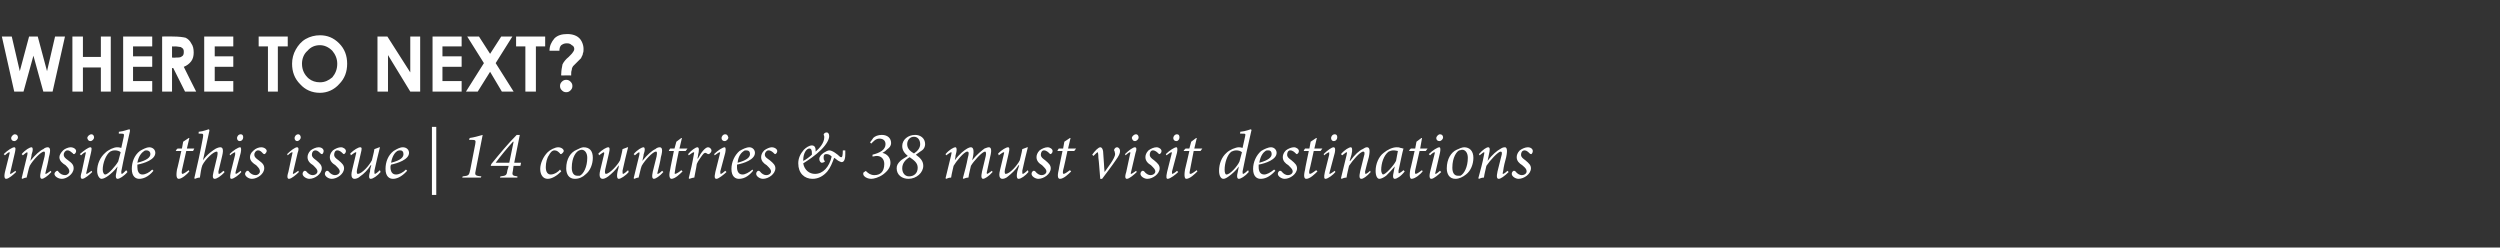 <?xml version="1.0" standalone="no"?>
<!DOCTYPE svg PUBLIC "-//W3C//DTD SVG 1.1//EN" "http://www.w3.org/Graphics/SVG/1.1/DTD/svg11.dtd">
<svg xmlns="http://www.w3.org/2000/svg" version="1.1" width="404px" height="40px" viewBox="0 -5 404 40" style="top:-5px">
  <rect x="0" y="-5" width="404" height="40" fill="#333333" stroke="none"/>
  <desc>WHERE TO NEXT inside this issue 14 countries &amp; 38 must visit destinations</desc>
  <defs/>
  <g id="Polygon127948">
    <path d="M 2.9 17.2 C 2.9 17.5 2.6 17.8 2.3 17.8 C 2 17.8 1.8 17.6 1.8 17.3 C 1.8 17.1 2.1 16.7 2.4 16.7 C 2.7 16.7 2.9 16.9 2.9 17.2 Z M 2.6 22.8 C 2.2 23.2 1.4 23.9 1 23.9 C 0.8 23.9 0.6 23.7 0.8 22.8 C 0.8 22.8 1.5 20 1.5 20 C 1.6 19.7 1.6 19.6 1.5 19.6 C 1.4 19.6 1.1 19.8 0.8 20.1 C 0.8 20.1 0.6 19.9 0.6 19.9 C 1.2 19.3 2 18.8 2.3 18.8 C 2.6 18.8 2.5 19.2 2.4 19.7 C 2.4 19.7 1.7 22.7 1.7 22.7 C 1.6 23 1.6 23.1 1.7 23.1 C 1.8 23.1 2.2 22.8 2.5 22.6 C 2.5 22.6 2.6 22.8 2.6 22.8 Z M 8.3 22.8 C 7.7 23.5 7 23.9 6.8 23.9 C 6.5 23.9 6.4 23.6 6.6 22.7 C 6.8 21.9 7 21.1 7.2 20.3 C 7.3 19.7 7.3 19.5 7.1 19.5 C 6.6 19.5 5.3 20.9 4.8 21.8 C 4.6 22.3 4.5 23 4.3 23.7 C 4.1 23.7 3.8 23.8 3.6 23.9 C 3.6 23.9 3.5 23.8 3.5 23.8 C 3.8 22.6 4.1 21.3 4.4 20.1 C 4.5 19.7 4.4 19.6 4.4 19.6 C 4.3 19.6 3.9 19.9 3.7 20.1 C 3.7 20.1 3.5 19.9 3.5 19.9 C 4.1 19.2 4.8 18.8 5.1 18.8 C 5.3 18.8 5.4 19.2 5.1 20 C 5.15 20.03 4.9 21 4.9 21 C 4.9 21 4.94 20.99 4.9 21 C 5.7 20 6.5 19.3 7 19.1 C 7.2 18.9 7.5 18.8 7.7 18.8 C 8 18.8 8.3 19 7.9 20.4 C 7.8 21.1 7.6 21.9 7.4 22.7 C 7.3 23 7.3 23.1 7.4 23.1 C 7.5 23.1 7.8 22.9 8.2 22.6 C 8.2 22.6 8.3 22.8 8.3 22.8 Z M 8.8 23.1 C 8.8 22.9 9 22.7 9.2 22.6 C 9.3 22.6 9.4 22.6 9.4 22.7 C 9.7 23.1 10.1 23.3 10.5 23.3 C 10.9 23.3 11.2 23 11.2 22.7 C 11.2 22.4 11.1 22.2 10.6 21.7 C 10.1 21.4 9.6 21 9.6 20.4 C 9.6 20.1 9.8 19.7 10.2 19.3 C 10.5 19 11.1 18.8 11.4 18.8 C 11.9 18.8 12.3 19.1 12.3 19.4 C 12.3 19.6 12.2 19.8 12 19.9 C 11.9 19.9 11.8 19.9 11.8 19.8 C 11.5 19.6 11.3 19.3 10.9 19.3 C 10.6 19.3 10.3 19.6 10.3 20 C 10.3 20.4 10.6 20.6 11 20.9 C 11.7 21.4 11.9 21.7 11.9 22.2 C 11.9 23.1 10.8 23.9 10 23.9 C 9.4 23.9 8.8 23.5 8.8 23.1 Z M 15.2 17.2 C 15.2 17.5 14.9 17.8 14.6 17.8 C 14.3 17.8 14.2 17.6 14.1 17.3 C 14.1 17.1 14.4 16.7 14.8 16.7 C 15 16.7 15.2 16.9 15.2 17.2 Z M 14.9 22.8 C 14.5 23.2 13.7 23.9 13.3 23.9 C 13.1 23.9 12.9 23.7 13.2 22.8 C 13.2 22.8 13.8 20 13.8 20 C 13.9 19.7 13.9 19.6 13.8 19.6 C 13.7 19.6 13.4 19.8 13.1 20.1 C 13.1 20.1 12.9 19.9 12.9 19.9 C 13.6 19.3 14.3 18.8 14.6 18.8 C 14.9 18.8 14.8 19.2 14.7 19.7 C 14.7 19.7 14 22.7 14 22.7 C 13.9 23 13.9 23.1 14 23.1 C 14.1 23.1 14.5 22.8 14.8 22.6 C 14.8 22.6 14.9 22.8 14.9 22.8 Z M 20.6 22.8 C 20 23.5 19.3 23.9 19 23.9 C 18.8 23.9 18.6 23.7 18.8 22.9 C 18.78 22.86 19 21.9 19 21.9 C 19 21.9 18.95 21.94 19 21.9 C 18.5 22.6 17.9 23.1 17.5 23.4 C 17.1 23.7 16.7 23.9 16.4 23.9 C 16.1 23.9 15.7 23.4 15.7 22.6 C 15.7 21.5 16.2 20.4 17 19.7 C 17.5 19.2 18.4 18.8 18.9 18.8 C 19.1 18.8 19.3 18.8 19.6 18.9 C 19.6 18.9 20 17.1 20 17.1 C 20.1 16.6 20 16.6 19.5 16.6 C 19.54 16.58 19.2 16.6 19.2 16.6 C 19.2 16.6 19.22 16.3 19.2 16.3 C 20.1 16.2 20.7 15.9 20.9 15.9 C 21 15.9 21 16 21 16.2 C 20.5 18.4 20 20.6 19.6 22.7 C 19.6 23 19.6 23.1 19.7 23.1 C 19.8 23.1 20.1 22.8 20.4 22.5 C 20.4 22.5 20.6 22.8 20.6 22.8 Z M 19.1 21.1 C 19.1 21.1 19.5 19.6 19.5 19.6 C 19.3 19.4 18.9 19.3 18.6 19.3 C 18.2 19.3 18 19.4 17.8 19.5 C 17.1 20 16.6 21.4 16.6 22.4 C 16.6 22.9 16.8 23.2 17 23.2 C 17.5 23.2 18.7 21.8 19.1 21.1 Z M 24.8 22.6 C 23.9 23.7 23 23.9 22.5 23.9 C 22 23.9 21.3 23.6 21.3 22.3 C 21.3 21.2 21.7 20.1 22.6 19.4 C 23.1 19.1 23.7 18.8 24.1 18.8 C 24.7 18.8 25.1 19.2 25.1 19.7 C 25.1 20.8 23.3 21.4 22.2 21.6 C 22.2 21.8 22.2 21.9 22.2 22 C 22.2 22.6 22.4 23.2 23 23.2 C 23.5 23.2 24.1 22.9 24.6 22.4 C 24.6 22.4 24.8 22.6 24.8 22.6 Z M 23.3 19.4 C 23 19.6 22.4 20.1 22.2 21.3 C 23.8 20.9 24.3 20.4 24.3 19.9 C 24.3 19.5 24 19.3 23.7 19.3 C 23.6 19.3 23.4 19.3 23.3 19.4 Z M 31.2 19.4 L 30.1 19.4 C 30.1 19.4 29.42 22.45 29.4 22.5 C 29.3 23 29.4 23.1 29.5 23.1 C 29.7 23.1 30.2 22.7 30.5 22.5 C 30.5 22.5 30.6 22.7 30.6 22.7 C 30.3 23.1 29.4 23.9 28.9 23.9 C 28.6 23.9 28.4 23.6 28.6 22.4 C 28.63 22.43 29.3 19.4 29.3 19.4 L 28.5 19.4 L 28.4 19.3 L 28.7 19 L 29.4 19 L 29.6 17.9 L 30.5 17.3 L 30.6 17.3 L 30.2 19 L 31.4 19 L 31.2 19.4 Z M 36.3 22.8 C 35.7 23.5 35 23.9 34.7 23.9 C 34.4 23.9 34.3 23.6 34.5 22.8 C 34.5 22.8 35.1 20.3 35.1 20.3 C 35.2 19.7 35.2 19.5 35 19.5 C 34.5 19.5 33.2 20.7 32.7 21.7 C 32.5 22.2 32.4 23.1 32.3 23.7 C 32 23.7 31.7 23.8 31.5 23.9 C 31.5 23.9 31.4 23.8 31.4 23.8 C 31.9 21.7 32.4 19.4 32.8 17.2 C 32.9 16.6 32.8 16.6 32.4 16.6 C 32.42 16.58 32.1 16.6 32.1 16.6 C 32.1 16.6 32.13 16.3 32.1 16.3 C 33 16.2 33.6 15.9 33.7 15.9 C 33.8 15.9 33.9 16 33.8 16.3 C 33.79 16.3 32.8 20.9 32.8 20.9 C 32.8 20.9 32.82 20.87 32.8 20.9 C 33.5 19.9 34.4 19.3 34.9 19 C 35.1 18.9 35.4 18.8 35.6 18.8 C 35.9 18.8 36.2 19 35.9 20.2 C 35.9 20.2 35.3 22.7 35.3 22.7 C 35.3 23 35.3 23.1 35.4 23.1 C 35.5 23.1 35.8 22.9 36.1 22.6 C 36.1 22.6 36.3 22.8 36.3 22.8 Z M 39.3 17.2 C 39.3 17.5 39.1 17.8 38.7 17.8 C 38.5 17.8 38.3 17.6 38.3 17.3 C 38.3 17.1 38.5 16.7 38.9 16.7 C 39.2 16.7 39.3 16.9 39.3 17.2 Z M 39 22.8 C 38.7 23.2 37.8 23.9 37.4 23.9 C 37.2 23.9 37.1 23.7 37.3 22.8 C 37.3 22.8 38 20 38 20 C 38 19.7 38 19.6 38 19.6 C 37.9 19.6 37.5 19.8 37.2 20.1 C 37.2 20.1 37.1 19.9 37.1 19.9 C 37.7 19.3 38.5 18.8 38.8 18.8 C 39 18.8 39 19.2 38.9 19.7 C 38.9 19.7 38.1 22.7 38.1 22.7 C 38 23 38.1 23.1 38.1 23.1 C 38.3 23.1 38.6 22.8 38.9 22.6 C 38.9 22.6 39 22.8 39 22.8 Z M 39.6 23.1 C 39.6 22.9 39.8 22.7 39.9 22.6 C 40.1 22.6 40.2 22.6 40.2 22.7 C 40.5 23.1 40.9 23.3 41.3 23.3 C 41.7 23.3 42 23 42 22.7 C 42 22.4 41.9 22.2 41.4 21.7 C 40.9 21.4 40.4 21 40.4 20.4 C 40.4 20.1 40.5 19.7 41 19.3 C 41.3 19 41.8 18.8 42.2 18.8 C 42.7 18.8 43.1 19.1 43.1 19.4 C 43.1 19.6 42.9 19.8 42.8 19.9 C 42.7 19.9 42.6 19.9 42.5 19.8 C 42.3 19.6 42.1 19.3 41.7 19.3 C 41.4 19.3 41.1 19.6 41.1 20 C 41.1 20.4 41.4 20.6 41.8 20.9 C 42.5 21.4 42.7 21.7 42.7 22.2 C 42.7 23.1 41.6 23.9 40.7 23.9 C 40.2 23.9 39.6 23.5 39.6 23.1 Z M 48.6 17.2 C 48.6 17.5 48.3 17.8 48 17.8 C 47.8 17.8 47.6 17.6 47.6 17.3 C 47.6 17.1 47.8 16.7 48.2 16.7 C 48.4 16.7 48.6 16.9 48.6 17.2 Z M 48.3 22.8 C 47.9 23.2 47.1 23.9 46.7 23.9 C 46.5 23.9 46.3 23.7 46.6 22.8 C 46.6 22.8 47.2 20 47.2 20 C 47.3 19.7 47.3 19.6 47.2 19.6 C 47.1 19.6 46.8 19.8 46.5 20.1 C 46.5 20.1 46.4 19.9 46.4 19.9 C 47 19.3 47.7 18.8 48 18.8 C 48.3 18.8 48.3 19.2 48.1 19.7 C 48.1 19.7 47.4 22.7 47.4 22.7 C 47.3 23 47.3 23.1 47.4 23.1 C 47.5 23.1 47.9 22.8 48.2 22.6 C 48.2 22.6 48.3 22.8 48.3 22.8 Z M 48.9 23.1 C 48.9 22.9 49 22.7 49.2 22.6 C 49.3 22.6 49.4 22.6 49.5 22.7 C 49.8 23.1 50.2 23.3 50.5 23.3 C 51 23.3 51.3 23 51.3 22.7 C 51.3 22.4 51.1 22.2 50.6 21.7 C 50.1 21.4 49.7 21 49.7 20.4 C 49.7 20.1 49.8 19.7 50.2 19.3 C 50.6 19 51.1 18.8 51.5 18.8 C 52 18.8 52.3 19.1 52.3 19.4 C 52.3 19.6 52.2 19.8 52.1 19.9 C 51.9 19.9 51.9 19.9 51.8 19.8 C 51.6 19.6 51.3 19.3 51 19.3 C 50.6 19.3 50.4 19.6 50.4 20 C 50.4 20.4 50.7 20.6 51.1 20.9 C 51.7 21.4 52 21.7 52 22.2 C 52 23.1 50.9 23.9 50 23.9 C 49.5 23.9 48.9 23.5 48.9 23.1 Z M 52.5 23.1 C 52.5 22.9 52.6 22.7 52.8 22.6 C 52.9 22.6 53 22.6 53.1 22.7 C 53.4 23.1 53.8 23.3 54.1 23.3 C 54.6 23.3 54.9 23 54.9 22.7 C 54.9 22.4 54.7 22.2 54.2 21.7 C 53.7 21.4 53.3 21 53.3 20.4 C 53.3 20.1 53.4 19.7 53.8 19.3 C 54.2 19 54.7 18.8 55.1 18.8 C 55.5 18.8 55.9 19.1 55.9 19.4 C 55.9 19.6 55.8 19.8 55.6 19.9 C 55.5 19.9 55.5 19.9 55.4 19.8 C 55.2 19.6 54.9 19.3 54.5 19.3 C 54.2 19.3 54 19.6 54 20 C 54 20.4 54.3 20.6 54.7 20.9 C 55.3 21.4 55.6 21.7 55.6 22.2 C 55.6 23.1 54.5 23.9 53.6 23.9 C 53.1 23.9 52.5 23.5 52.5 23.1 Z M 61.5 22.8 C 61 23.4 60.3 23.9 59.9 23.9 C 59.7 23.9 59.5 23.7 59.8 22.7 C 59.8 22.3 59.9 22.1 60 21.7 C 60 21.7 59.9 21.7 59.9 21.7 C 59.4 22.5 58.8 23.1 58.2 23.5 C 57.9 23.8 57.5 23.9 57.3 23.9 C 57 23.9 56.6 23.7 56.9 22.5 C 57.1 21.6 57.3 20.8 57.5 20 C 57.6 19.7 57.6 19.6 57.5 19.6 C 57.4 19.6 57.1 19.8 56.7 20.1 C 56.7 20.1 56.6 19.8 56.6 19.8 C 57.2 19.2 57.9 18.8 58.2 18.8 C 58.5 18.8 58.5 19 58.3 19.8 C 58.1 20.6 57.9 21.5 57.7 22.4 C 57.6 22.9 57.7 23.1 57.8 23.1 C 58.5 23.1 59.7 21.7 60.1 20.9 C 60.2 20.4 60.4 19.8 60.5 19.1 C 60.52 19.1 61.3 18.8 61.3 18.8 C 61.3 18.8 61.4 18.81 61.4 18.8 C 61.1 20 60.8 21.2 60.5 22.6 C 60.5 23 60.5 23.1 60.6 23.1 C 60.7 23.1 61.1 22.8 61.4 22.5 C 61.4 22.5 61.5 22.8 61.5 22.8 Z M 65.8 22.6 C 64.8 23.7 64 23.9 63.5 23.9 C 63 23.9 62.3 23.6 62.3 22.3 C 62.3 21.2 62.7 20.1 63.6 19.4 C 64.1 19.1 64.6 18.8 65.1 18.8 C 65.7 18.8 66.1 19.2 66.1 19.7 C 66.1 20.8 64.2 21.4 63.2 21.6 C 63.1 21.8 63.1 21.9 63.1 22 C 63.1 22.6 63.3 23.2 64 23.2 C 64.5 23.2 65.1 22.9 65.6 22.4 C 65.6 22.4 65.8 22.6 65.8 22.6 Z M 64.2 19.4 C 63.9 19.6 63.4 20.1 63.2 21.3 C 64.8 20.9 65.2 20.4 65.2 19.9 C 65.2 19.5 65 19.3 64.7 19.3 C 64.5 19.3 64.4 19.3 64.2 19.4 Z M 69.8 26.5 L 69.8 15.5 L 70.5 15.5 L 70.5 26.5 L 69.8 26.5 Z M 76.9 22.4 C 76.7 23.3 76.7 23.4 77.8 23.5 C 77.8 23.46 77.7 23.7 77.7 23.7 L 74.7 23.7 C 74.7 23.7 74.77 23.46 74.8 23.5 C 75.8 23.4 75.8 23.3 76 22.4 C 76 22.4 76.8 18.3 76.8 18.3 C 76.9 17.7 76.9 17.6 76.2 17.6 C 76.21 17.61 75.8 17.6 75.8 17.6 C 75.8 17.6 75.9 17.34 75.9 17.3 C 76.6 17.2 77.3 17 78 16.8 C 78 16.8 76.9 22.4 76.9 22.4 Z M 84.1 21.8 L 83 21.8 C 83 21.8 82.88 22.51 82.9 22.5 C 82.7 23.3 82.8 23.4 83.6 23.5 C 83.64 23.46 83.6 23.7 83.6 23.7 L 80.8 23.7 C 80.8 23.7 80.86 23.46 80.9 23.5 C 81.8 23.4 81.9 23.3 82 22.5 C 82.03 22.51 82.2 21.8 82.2 21.8 L 79.3 21.8 C 79.3 21.8 79.4 21.48 79.4 21.5 C 80.7 19.9 82.1 18.2 83.5 16.8 C 83.5 16.83 84 16.8 84 16.8 L 83.1 21.3 L 84.2 21.3 L 84.1 21.8 Z M 82.9 17.9 C 81.9 19 81 20.1 80.1 21.3 C 80.09 21.31 82.3 21.3 82.3 21.3 L 83 17.9 C 83 17.9 82.95 17.89 82.9 17.9 Z M 90.7 22.7 C 90 23.4 89.2 23.9 88.5 23.9 C 87.8 23.9 87.3 23.3 87.3 22.3 C 87.3 21.4 87.8 20.3 88.5 19.6 C 88.9 19.2 89.7 18.8 90.2 18.8 C 90.7 18.8 91.1 19.1 91.1 19.4 C 91.1 19.5 91 19.7 90.7 19.9 C 90.6 19.9 90.5 19.9 90.5 19.8 C 90.2 19.5 90 19.3 89.6 19.3 C 89.2 19.3 88.9 19.7 88.7 20.1 C 88.4 20.5 88.2 21.3 88.2 22 C 88.2 22.8 88.5 23.2 89 23.2 C 89.6 23.2 90.3 22.7 90.5 22.4 C 90.5 22.4 90.7 22.7 90.7 22.7 Z M 91.5 22.2 C 91.5 20.7 92.2 19.6 93.2 19.2 C 93.6 19 94 18.8 94.3 18.8 C 95.3 18.8 95.8 19.4 95.8 20.5 C 95.8 21.5 95.4 22.6 94.6 23.2 C 94.2 23.6 93.6 23.9 92.9 23.9 C 91.9 23.9 91.5 23.1 91.5 22.2 Z M 93.7 23.4 C 94.3 23.1 94.9 22 94.9 20.5 C 94.9 19.7 94.5 19.2 94 19.2 C 93.8 19.2 93.7 19.3 93.6 19.3 C 93.1 19.5 92.4 20.4 92.4 22.1 C 92.4 22.9 92.7 23.4 93.3 23.4 C 93.5 23.4 93.6 23.4 93.7 23.4 Z M 101.6 22.8 C 101.1 23.4 100.3 23.9 100 23.9 C 99.8 23.9 99.6 23.7 99.8 22.7 C 99.9 22.3 100 22.1 100 21.7 C 100 21.7 100 21.7 100 21.7 C 99.5 22.5 98.8 23.1 98.3 23.5 C 97.9 23.8 97.6 23.9 97.4 23.9 C 97.1 23.9 96.7 23.7 97 22.5 C 97.2 21.6 97.4 20.8 97.6 20 C 97.7 19.7 97.6 19.6 97.6 19.6 C 97.5 19.6 97.2 19.8 96.8 20.1 C 96.8 20.1 96.7 19.8 96.7 19.8 C 97.3 19.2 98 18.8 98.3 18.8 C 98.5 18.8 98.6 19 98.4 19.8 C 98.2 20.6 98 21.5 97.8 22.4 C 97.7 22.9 97.8 23.1 97.9 23.1 C 98.5 23.1 99.8 21.7 100.2 20.9 C 100.3 20.4 100.5 19.8 100.6 19.1 C 100.6 19.1 101.4 18.8 101.4 18.8 C 101.4 18.8 101.48 18.81 101.5 18.8 C 101.2 20 100.9 21.2 100.6 22.6 C 100.6 23 100.6 23.1 100.7 23.1 C 100.8 23.1 101.2 22.8 101.5 22.5 C 101.5 22.5 101.6 22.8 101.6 22.8 Z M 107.2 22.8 C 106.6 23.5 105.9 23.9 105.7 23.9 C 105.4 23.9 105.3 23.6 105.5 22.7 C 105.7 21.9 105.9 21.1 106.1 20.3 C 106.2 19.7 106.2 19.5 106 19.5 C 105.5 19.5 104.2 20.9 103.7 21.8 C 103.5 22.3 103.4 23 103.2 23.7 C 103 23.7 102.7 23.8 102.5 23.9 C 102.5 23.9 102.4 23.8 102.4 23.8 C 102.7 22.6 103 21.3 103.3 20.1 C 103.4 19.7 103.3 19.6 103.3 19.6 C 103.2 19.6 102.8 19.9 102.6 20.1 C 102.6 20.1 102.4 19.9 102.4 19.9 C 103 19.2 103.7 18.8 104 18.8 C 104.2 18.8 104.3 19.2 104 20 C 104.05 20.03 103.8 21 103.8 21 C 103.8 21 103.84 20.99 103.8 21 C 104.6 20 105.4 19.3 105.9 19.1 C 106.1 18.9 106.4 18.8 106.6 18.8 C 106.9 18.8 107.2 19 106.8 20.4 C 106.7 21.1 106.5 21.9 106.3 22.7 C 106.2 23 106.2 23.1 106.3 23.1 C 106.4 23.1 106.7 22.9 107 22.6 C 107 22.6 107.2 22.8 107.2 22.8 Z M 110.8 19.4 L 109.7 19.4 C 109.7 19.4 109.06 22.45 109.1 22.5 C 109 23 109 23.1 109.1 23.1 C 109.3 23.1 109.9 22.7 110.1 22.5 C 110.1 22.5 110.3 22.7 110.3 22.7 C 109.9 23.1 109.1 23.9 108.5 23.9 C 108.3 23.9 108 23.6 108.3 22.4 C 108.27 22.43 108.9 19.4 108.9 19.4 L 108.1 19.4 L 108.1 19.3 L 108.3 19 L 109 19 L 109.3 17.9 L 110.1 17.3 L 110.2 17.3 L 109.8 19 L 111.1 19 L 110.8 19.4 Z M 111.2 19.9 C 111.7 19.3 112.4 18.8 112.7 18.8 C 113 18.8 113 19.3 112.8 20.1 C 112.85 20.09 112.7 20.6 112.7 20.6 C 112.7 20.6 112.77 20.64 112.8 20.6 C 113.3 19.6 114 18.8 114.4 18.8 C 114.6 18.8 114.8 18.9 114.9 19.1 C 115 19.2 115 19.4 114.9 19.6 C 114.8 19.7 114.7 19.8 114.6 19.9 C 114.5 19.9 114.4 19.9 114.4 19.9 C 114.2 19.8 114.1 19.7 114 19.7 C 113.8 19.7 113.7 19.8 113.4 20.2 C 113.2 20.5 112.8 21 112.6 21.5 C 112.5 22.3 112.3 23 112.2 23.7 C 112 23.7 111.7 23.8 111.4 23.9 C 111.4 23.9 111.3 23.8 111.3 23.8 C 111.6 22.6 111.9 21.3 112.1 20.1 C 112.2 19.7 112.2 19.6 112.1 19.6 C 112 19.6 111.7 19.8 111.3 20.1 C 111.3 20.1 111.2 19.9 111.2 19.9 Z M 117.7 17.2 C 117.7 17.5 117.4 17.8 117.1 17.8 C 116.8 17.8 116.6 17.6 116.6 17.3 C 116.6 17.1 116.8 16.7 117.2 16.7 C 117.5 16.7 117.6 16.9 117.7 17.2 Z M 117.4 22.8 C 117 23.2 116.1 23.9 115.8 23.9 C 115.5 23.9 115.4 23.7 115.6 22.8 C 115.6 22.8 116.3 20 116.3 20 C 116.4 19.7 116.4 19.6 116.3 19.6 C 116.2 19.6 115.9 19.8 115.5 20.1 C 115.5 20.1 115.4 19.9 115.4 19.9 C 116 19.3 116.8 18.8 117.1 18.8 C 117.3 18.8 117.3 19.2 117.2 19.7 C 117.2 19.7 116.4 22.7 116.4 22.7 C 116.4 23 116.4 23.1 116.5 23.1 C 116.6 23.1 117 22.8 117.2 22.6 C 117.2 22.6 117.4 22.8 117.4 22.8 Z M 121.7 22.6 C 120.8 23.7 120 23.9 119.4 23.9 C 118.9 23.9 118.2 23.6 118.2 22.3 C 118.2 21.2 118.7 20.1 119.5 19.4 C 120 19.1 120.6 18.8 121.1 18.8 C 121.6 18.8 122 19.2 122 19.7 C 122 20.8 120.2 21.4 119.1 21.6 C 119.1 21.8 119.1 21.9 119.1 22 C 119.1 22.6 119.3 23.2 120 23.2 C 120.4 23.2 121 22.9 121.6 22.4 C 121.6 22.4 121.7 22.6 121.7 22.6 Z M 120.2 19.4 C 119.9 19.6 119.3 20.1 119.2 21.3 C 120.7 20.9 121.2 20.4 121.2 19.9 C 121.2 19.5 121 19.3 120.6 19.3 C 120.5 19.3 120.3 19.3 120.2 19.4 Z M 122.2 23.1 C 122.2 22.9 122.3 22.7 122.5 22.6 C 122.6 22.6 122.7 22.6 122.8 22.7 C 123.1 23.1 123.5 23.3 123.8 23.3 C 124.3 23.3 124.6 23 124.6 22.7 C 124.6 22.4 124.4 22.2 123.9 21.7 C 123.4 21.4 123 21 123 20.4 C 123 20.1 123.1 19.7 123.5 19.3 C 123.9 19 124.4 18.8 124.7 18.8 C 125.2 18.8 125.6 19.1 125.6 19.4 C 125.6 19.6 125.5 19.8 125.3 19.9 C 125.2 19.9 125.2 19.9 125.1 19.8 C 124.9 19.6 124.6 19.3 124.2 19.3 C 123.9 19.3 123.6 19.6 123.6 20 C 123.6 20.4 124 20.6 124.4 20.9 C 125 21.4 125.3 21.7 125.3 22.2 C 125.3 23.1 124.2 23.9 123.3 23.9 C 122.8 23.9 122.2 23.5 122.2 23.1 Z M 136.6 19.3 C 136.6 19.5 136.6 19.7 136.6 19.9 C 136.6 21.1 136.2 21.2 136 21.2 C 135.9 21.2 135.7 21.1 135.5 21 C 135.3 20.9 135 20.6 134.8 20.5 C 134.5 21.3 134.2 22.1 133.7 22.7 C 133.1 23.4 132.3 23.9 131.3 23.9 C 130 23.9 129 23 129 21.4 C 129 20.6 129.3 19.9 129.9 19.2 C 130.3 18.8 130.8 18.5 131.2 18.5 C 131.6 18.5 131.8 18.8 131.8 19.2 C 131.8 19.3 131.8 19.4 131.8 19.5 C 131.8 19.5 131.8 19.5 131.8 19.5 C 132.4 19 133.2 18.1 133.2 17.2 C 133.2 17.1 133.2 16.9 133.1 16.8 C 133.1 16.6 133.3 16.4 133.6 16.4 C 133.8 16.4 134 16.6 134 17 C 134 17.5 133.6 18.3 132.7 19.2 C 131.8 20.1 130.6 20.9 129.8 21.4 C 130 22.5 130.8 23.1 131.7 23.1 C 133 23.1 134 22 134.4 20.3 C 134.1 20 133.9 19.9 133.5 19.9 C 133.2 19.9 133.1 20.1 133.1 20.4 C 133.1 20.6 133.1 20.8 133.2 20.9 C 133.2 21 133.3 21 133.3 21.1 C 133.2 21.2 133 21.3 132.8 21.3 C 132.6 21.3 132.4 21 132.4 20.7 C 132.4 20.3 132.7 20 133.1 19.7 C 133.4 19.5 133.8 19.3 134 19.3 C 134.5 19.3 135.3 19.9 135.7 20.3 C 135.8 20.4 135.9 20.4 136 20.4 C 136.1 20.4 136.2 20.1 136.2 19.3 C 136.2 19.3 136.6 19.3 136.6 19.3 Z M 129.8 20.9 C 129.8 20.9 129.8 21 129.8 21 C 130.1 20.9 130.9 20.3 131.2 20 C 131.2 19.9 131.2 19.8 131.2 19.7 C 131.2 19.3 131.1 19 130.8 19 C 130.3 19 129.8 19.8 129.8 20.9 Z M 141.1 17.3 C 141.4 17 141.9 16.8 142.5 16.8 C 143.5 16.8 144 17.4 144 18.1 C 144 18.6 143.7 18.9 143.4 19.1 C 143.2 19.3 143 19.5 142.6 19.7 C 142.6 19.7 142.6 19.7 142.6 19.7 C 143.4 19.9 143.9 20.5 143.9 21.3 C 143.9 22 143.5 22.6 142.7 23.2 C 142 23.7 141.2 23.9 140.8 23.9 C 140.3 23.9 139.9 23.7 139.7 23.5 C 139.5 23.3 139.5 23.2 139.5 23 C 139.5 22.9 139.6 22.8 139.8 22.7 C 139.9 22.6 139.9 22.6 140 22.7 C 140.3 23 140.7 23.3 141.3 23.3 C 142.2 23.3 142.9 22.8 142.9 21.5 C 142.9 20.6 142.3 20.2 141.7 20.2 C 141.4 20.2 141.2 20.3 141 20.3 C 141 20.3 141 20 141 20 C 142.2 19.7 143.1 19.2 143.1 18.3 C 143.1 17.7 142.7 17.4 142.1 17.4 C 141.5 17.4 141.1 17.9 140.8 18.2 C 140.81 18.24 140.6 18 140.6 18 C 140.6 18 141.12 17.35 141.1 17.3 Z M 149.5 18.3 C 149.5 18.7 149.3 19.1 149 19.3 C 148.8 19.4 148.6 19.6 148 20 C 148.7 20.5 149.2 21 149.2 21.8 C 149.2 22.9 148.1 23.9 146.8 23.9 C 145.8 23.9 144.9 23.3 144.9 22.2 C 144.9 21.7 145.1 21.4 145.5 21 C 145.7 20.8 146.2 20.5 146.7 20.2 C 146.2 19.8 145.8 19.3 145.8 18.6 C 145.8 17.6 146.7 16.8 147.9 16.8 C 148.7 16.8 149.5 17.3 149.5 18.3 Z M 146.6 18.3 C 146.6 19.1 147.2 19.5 147.7 19.8 C 148.3 19.4 148.7 18.9 148.7 18.3 C 148.7 17.6 148.3 17.1 147.7 17.1 C 147 17.1 146.6 17.7 146.6 18.3 Z M 148.3 22.1 C 148.3 21.3 147.7 20.9 147 20.4 C 146.3 20.8 145.8 21.4 145.8 22.2 C 145.8 22.9 146.2 23.5 146.9 23.5 C 147.7 23.5 148.3 23 148.3 22.1 Z M 160.4 22.8 C 159.8 23.5 159.1 23.9 158.9 23.9 C 158.6 23.9 158.5 23.6 158.7 22.7 C 158.7 22.7 159.3 20.2 159.3 20.2 C 159.4 19.7 159.3 19.5 159.2 19.5 C 158.7 19.5 157.3 21.1 156.9 21.8 C 156.8 22.3 156.6 23 156.5 23.7 C 156.2 23.7 155.9 23.8 155.7 23.9 C 155.7 23.9 155.6 23.8 155.6 23.8 C 155.9 22.7 156.2 21.6 156.4 20.5 C 156.6 19.8 156.6 19.5 156.3 19.5 C 155.8 19.5 154.5 21.1 154.1 21.8 C 154 22.3 153.8 23 153.7 23.7 C 153.4 23.7 153.1 23.8 152.9 23.9 C 152.9 23.9 152.8 23.8 152.8 23.8 C 153.1 22.6 153.4 21.3 153.7 20.1 C 153.8 19.7 153.8 19.6 153.7 19.6 C 153.6 19.6 153.2 19.9 152.9 20.1 C 152.9 20.1 152.8 19.9 152.8 19.9 C 153.4 19.2 154.1 18.8 154.4 18.8 C 154.6 18.8 154.7 19.2 154.4 20.2 C 154.45 20.16 154.3 20.9 154.3 20.9 C 154.3 20.9 154.28 20.94 154.3 20.9 C 155 19.9 155.8 19.3 156.3 19 C 156.5 18.9 156.7 18.8 156.9 18.8 C 157.2 18.8 157.5 19.1 157.2 20.5 C 157.2 20.48 157.1 20.9 157.1 20.9 C 157.1 20.9 157.12 20.93 157.1 20.9 C 157.9 19.9 158.7 19.3 159.1 19 C 159.4 18.9 159.6 18.8 159.8 18.8 C 160 18.8 160.4 18.9 160 20.4 C 160 20.4 159.5 22.7 159.5 22.7 C 159.4 23 159.5 23.1 159.5 23.1 C 159.6 23.1 159.9 22.9 160.3 22.6 C 160.3 22.6 160.4 22.8 160.4 22.8 Z M 166.2 22.8 C 165.7 23.4 165 23.9 164.6 23.9 C 164.4 23.9 164.2 23.7 164.4 22.7 C 164.5 22.3 164.6 22.1 164.7 21.7 C 164.7 21.7 164.6 21.7 164.6 21.7 C 164.1 22.5 163.4 23.1 162.9 23.5 C 162.6 23.8 162.2 23.9 162 23.9 C 161.7 23.9 161.3 23.7 161.6 22.5 C 161.8 21.6 162 20.8 162.2 20 C 162.3 19.7 162.3 19.6 162.2 19.6 C 162.1 19.6 161.8 19.8 161.4 20.1 C 161.4 20.1 161.3 19.8 161.3 19.8 C 161.9 19.2 162.6 18.8 162.9 18.8 C 163.1 18.8 163.2 19 163 19.8 C 162.8 20.6 162.6 21.5 162.4 22.4 C 162.3 22.9 162.4 23.1 162.5 23.1 C 163.2 23.1 164.4 21.7 164.8 20.9 C 164.9 20.4 165.1 19.8 165.2 19.1 C 165.22 19.1 166 18.8 166 18.8 C 166 18.8 166.1 18.81 166.1 18.8 C 165.8 20 165.5 21.2 165.2 22.6 C 165.2 23 165.2 23.1 165.3 23.1 C 165.4 23.1 165.8 22.8 166.1 22.5 C 166.1 22.5 166.2 22.8 166.2 22.8 Z M 166.7 23.1 C 166.7 22.9 166.8 22.7 167 22.6 C 167.1 22.6 167.2 22.6 167.3 22.7 C 167.6 23.1 168 23.3 168.3 23.3 C 168.8 23.3 169.1 23 169.1 22.7 C 169.1 22.4 168.9 22.2 168.4 21.7 C 167.9 21.4 167.5 21 167.5 20.4 C 167.5 20.1 167.6 19.7 168 19.3 C 168.4 19 168.9 18.8 169.3 18.8 C 169.7 18.8 170.1 19.1 170.1 19.4 C 170.1 19.6 170 19.8 169.8 19.9 C 169.7 19.9 169.7 19.9 169.6 19.8 C 169.4 19.6 169.1 19.3 168.7 19.3 C 168.4 19.3 168.2 19.6 168.2 20 C 168.2 20.4 168.5 20.6 168.9 20.9 C 169.5 21.4 169.8 21.7 169.8 22.2 C 169.8 23.1 168.7 23.9 167.8 23.9 C 167.3 23.9 166.7 23.5 166.7 23.1 Z M 173.6 19.4 L 172.5 19.4 C 172.5 19.4 171.85 22.45 171.8 22.5 C 171.7 23 171.8 23.1 171.9 23.1 C 172.1 23.1 172.6 22.7 172.9 22.5 C 172.9 22.5 173.1 22.7 173.1 22.7 C 172.7 23.1 171.9 23.9 171.3 23.9 C 171 23.9 170.8 23.6 171.1 22.4 C 171.06 22.43 171.7 19.4 171.7 19.4 L 170.9 19.4 L 170.9 19.3 L 171.1 19 L 171.8 19 L 172 17.9 L 172.9 17.3 L 173 17.3 L 172.6 19 L 173.9 19 L 173.6 19.4 Z M 178.5 22.8 C 178.9 22.2 180.2 20.6 180.2 19.9 C 180.2 19.7 180.1 19.5 180.1 19.4 C 180 19.3 180 19.2 180.1 19.1 C 180.1 19 180.3 18.8 180.5 18.8 C 180.8 18.8 181 19.1 181 19.4 C 181 19.8 180.8 20.2 180.3 20.9 C 179.7 21.8 178.7 23.1 178.1 23.9 C 178.1 23.9 177.8 23.9 177.8 23.9 C 177.7 22.9 177.6 21.1 177.5 20.5 C 177.5 19.8 177.4 19.6 177.4 19.6 C 177.3 19.6 177.1 19.8 176.7 20.2 C 176.7 20.2 176.5 20 176.5 20 C 176.9 19.4 177.5 18.8 177.8 18.8 C 178.1 18.8 178.3 19.2 178.3 20 C 178.4 21 178.4 21.9 178.5 22.8 C 178.5 22.8 178.5 22.8 178.5 22.8 Z M 184 17.2 C 184 17.5 183.7 17.8 183.4 17.8 C 183.1 17.8 183 17.6 182.9 17.3 C 182.9 17.1 183.2 16.7 183.6 16.7 C 183.8 16.7 184 16.9 184 17.2 Z M 183.7 22.8 C 183.3 23.2 182.5 23.9 182.1 23.9 C 181.9 23.9 181.7 23.7 182 22.8 C 182 22.8 182.6 20 182.6 20 C 182.7 19.7 182.7 19.6 182.6 19.6 C 182.5 19.6 182.2 19.8 181.9 20.1 C 181.9 20.1 181.8 19.9 181.8 19.9 C 182.4 19.3 183.1 18.8 183.4 18.8 C 183.7 18.8 183.7 19.2 183.5 19.7 C 183.5 19.7 182.8 22.7 182.8 22.7 C 182.7 23 182.7 23.1 182.8 23.1 C 182.9 23.1 183.3 22.8 183.6 22.6 C 183.6 22.6 183.7 22.8 183.7 22.8 Z M 184.3 23.1 C 184.3 22.9 184.4 22.7 184.6 22.6 C 184.7 22.6 184.8 22.6 184.9 22.7 C 185.2 23.1 185.6 23.3 185.9 23.3 C 186.4 23.3 186.7 23 186.7 22.7 C 186.7 22.4 186.5 22.2 186 21.7 C 185.5 21.4 185.1 21 185.1 20.4 C 185.1 20.1 185.2 19.7 185.6 19.3 C 186 19 186.5 18.8 186.9 18.8 C 187.3 18.8 187.7 19.1 187.7 19.4 C 187.7 19.6 187.6 19.8 187.4 19.9 C 187.3 19.9 187.3 19.9 187.2 19.8 C 187 19.6 186.7 19.3 186.3 19.3 C 186 19.3 185.8 19.6 185.8 20 C 185.8 20.4 186.1 20.6 186.5 20.9 C 187.1 21.4 187.4 21.7 187.4 22.2 C 187.4 23.1 186.3 23.9 185.4 23.9 C 184.9 23.9 184.3 23.5 184.3 23.1 Z M 190.6 17.2 C 190.6 17.5 190.4 17.8 190.1 17.8 C 189.8 17.8 189.6 17.6 189.6 17.3 C 189.6 17.1 189.8 16.7 190.2 16.7 C 190.5 16.7 190.6 16.9 190.6 17.2 Z M 190.4 22.8 C 190 23.2 189.1 23.9 188.7 23.9 C 188.5 23.9 188.4 23.7 188.6 22.8 C 188.6 22.8 189.3 20 189.3 20 C 189.4 19.7 189.4 19.6 189.3 19.6 C 189.2 19.6 188.9 19.8 188.5 20.1 C 188.5 20.1 188.4 19.9 188.4 19.9 C 189 19.3 189.8 18.8 190.1 18.8 C 190.3 18.8 190.3 19.2 190.2 19.7 C 190.2 19.7 189.4 22.7 189.4 22.7 C 189.4 23 189.4 23.1 189.4 23.1 C 189.6 23.1 190 22.8 190.2 22.6 C 190.2 22.6 190.4 22.8 190.4 22.8 Z M 194 19.4 L 192.9 19.4 C 192.9 19.4 192.3 22.45 192.3 22.5 C 192.2 23 192.2 23.1 192.4 23.1 C 192.6 23.1 193.1 22.7 193.4 22.5 C 193.4 22.5 193.5 22.7 193.5 22.7 C 193.1 23.1 192.3 23.9 191.7 23.9 C 191.5 23.9 191.3 23.6 191.5 22.4 C 191.51 22.43 192.2 19.4 192.2 19.4 L 191.3 19.4 L 191.3 19.3 L 191.6 19 L 192.2 19 L 192.5 17.9 L 193.3 17.3 L 193.4 17.3 L 193 19 L 194.3 19 L 194 19.4 Z M 201.8 22.8 C 201.2 23.5 200.5 23.9 200.2 23.9 C 200 23.9 199.8 23.7 200 22.9 C 200.01 22.86 200.2 21.9 200.2 21.9 C 200.2 21.9 200.19 21.94 200.2 21.9 C 199.7 22.6 199.1 23.1 198.7 23.4 C 198.3 23.7 198 23.9 197.7 23.9 C 197.3 23.9 197 23.4 197 22.6 C 197 21.5 197.4 20.4 198.2 19.7 C 198.7 19.2 199.7 18.8 200.2 18.8 C 200.3 18.8 200.5 18.8 200.8 18.9 C 200.8 18.9 201.2 17.1 201.2 17.1 C 201.3 16.6 201.3 16.6 200.8 16.6 C 200.77 16.58 200.4 16.6 200.4 16.6 C 200.4 16.6 200.45 16.3 200.4 16.3 C 201.4 16.2 202 15.9 202.1 15.9 C 202.2 15.9 202.3 16 202.2 16.2 C 201.7 18.4 201.2 20.6 200.8 22.7 C 200.8 23 200.8 23.1 200.9 23.1 C 201 23.1 201.4 22.8 201.7 22.5 C 201.7 22.5 201.8 22.8 201.8 22.8 Z M 200.3 21.1 C 200.3 21.1 200.7 19.6 200.7 19.6 C 200.5 19.4 200.1 19.3 199.8 19.3 C 199.5 19.3 199.2 19.4 199 19.5 C 198.3 20 197.9 21.4 197.9 22.4 C 197.9 22.9 198 23.2 198.2 23.2 C 198.8 23.2 200 21.8 200.3 21.1 Z M 206.1 22.6 C 205.1 23.7 204.3 23.9 203.7 23.9 C 203.2 23.9 202.5 23.6 202.5 22.3 C 202.5 21.2 203 20.1 203.8 19.4 C 204.3 19.1 204.9 18.8 205.4 18.8 C 205.9 18.8 206.3 19.2 206.3 19.7 C 206.3 20.8 204.5 21.4 203.4 21.6 C 203.4 21.8 203.4 21.9 203.4 22 C 203.4 22.6 203.6 23.2 204.3 23.2 C 204.7 23.2 205.3 22.9 205.9 22.4 C 205.9 22.4 206.1 22.6 206.1 22.6 Z M 204.5 19.4 C 204.2 19.6 203.7 20.1 203.5 21.3 C 205 20.9 205.5 20.4 205.5 19.9 C 205.5 19.5 205.3 19.3 205 19.3 C 204.8 19.3 204.6 19.3 204.5 19.4 Z M 206.5 23.1 C 206.5 22.9 206.6 22.7 206.8 22.6 C 206.9 22.6 207 22.6 207.1 22.7 C 207.4 23.1 207.8 23.3 208.1 23.3 C 208.6 23.3 208.9 23 208.9 22.7 C 208.9 22.4 208.7 22.2 208.2 21.7 C 207.7 21.4 207.3 21 207.3 20.4 C 207.3 20.1 207.4 19.7 207.8 19.3 C 208.2 19 208.7 18.8 209.1 18.8 C 209.5 18.8 209.9 19.1 209.9 19.4 C 209.9 19.6 209.8 19.8 209.6 19.9 C 209.5 19.9 209.5 19.9 209.4 19.8 C 209.2 19.6 208.9 19.3 208.5 19.3 C 208.2 19.3 208 19.6 208 20 C 208 20.4 208.3 20.6 208.7 20.9 C 209.3 21.4 209.6 21.7 209.6 22.2 C 209.6 23.1 208.5 23.9 207.6 23.9 C 207.1 23.9 206.5 23.5 206.5 23.1 Z M 213.4 19.4 L 212.3 19.4 C 212.3 19.4 211.65 22.45 211.6 22.5 C 211.5 23 211.6 23.1 211.7 23.1 C 211.9 23.1 212.4 22.7 212.7 22.5 C 212.7 22.5 212.9 22.7 212.9 22.7 C 212.5 23.1 211.7 23.9 211.1 23.9 C 210.8 23.9 210.6 23.6 210.9 22.4 C 210.86 22.43 211.5 19.4 211.5 19.4 L 210.7 19.4 L 210.7 19.3 L 210.9 19 L 211.6 19 L 211.8 17.9 L 212.7 17.3 L 212.8 17.3 L 212.4 19 L 213.7 19 L 213.4 19.4 Z M 216.1 17.2 C 216.1 17.5 215.9 17.8 215.5 17.8 C 215.3 17.8 215.1 17.6 215.1 17.3 C 215.1 17.1 215.3 16.7 215.7 16.7 C 216 16.7 216.1 16.9 216.1 17.2 Z M 215.8 22.8 C 215.5 23.2 214.6 23.9 214.2 23.9 C 214 23.9 213.9 23.7 214.1 22.8 C 214.1 22.8 214.8 20 214.8 20 C 214.8 19.7 214.8 19.6 214.8 19.6 C 214.7 19.6 214.3 19.8 214 20.1 C 214 20.1 213.9 19.9 213.9 19.9 C 214.5 19.3 215.2 18.8 215.5 18.8 C 215.8 18.8 215.8 19.2 215.7 19.7 C 215.7 19.7 214.9 22.7 214.9 22.7 C 214.8 23 214.8 23.1 214.9 23.1 C 215 23.1 215.4 22.8 215.7 22.6 C 215.7 22.6 215.8 22.8 215.8 22.8 Z M 221.5 22.8 C 220.9 23.5 220.3 23.9 220 23.9 C 219.7 23.9 219.6 23.6 219.8 22.7 C 220 21.9 220.2 21.1 220.4 20.3 C 220.6 19.7 220.5 19.5 220.3 19.5 C 219.8 19.5 218.6 20.9 218 21.8 C 217.9 22.3 217.7 23 217.6 23.7 C 217.3 23.7 217 23.8 216.8 23.9 C 216.8 23.9 216.7 23.8 216.7 23.8 C 217 22.6 217.3 21.3 217.6 20.1 C 217.7 19.7 217.7 19.6 217.6 19.6 C 217.5 19.6 217.2 19.9 216.9 20.1 C 216.9 20.1 216.7 19.9 216.7 19.9 C 217.3 19.2 218 18.8 218.3 18.8 C 218.5 18.8 218.6 19.2 218.4 20 C 218.38 20.03 218.1 21 218.1 21 C 218.1 21 218.17 20.99 218.2 21 C 218.9 20 219.7 19.3 220.2 19.1 C 220.5 18.9 220.7 18.8 220.9 18.8 C 221.2 18.8 221.5 19 221.2 20.4 C 221 21.1 220.8 21.9 220.6 22.7 C 220.6 23 220.6 23.1 220.7 23.1 C 220.8 23.1 221.1 22.9 221.4 22.6 C 221.4 22.6 221.5 22.8 221.5 22.8 Z M 227 22.7 C 226.4 23.5 225.7 23.9 225.4 23.9 C 225.2 23.9 225 23.7 225.2 22.9 C 225.18 22.91 225.4 21.9 225.4 21.9 C 225.4 21.9 225.38 21.87 225.4 21.9 C 224.9 22.5 224.4 23 224 23.4 C 223.6 23.7 223.2 23.9 222.9 23.9 C 222.6 23.9 222.3 23.5 222.3 22.6 C 222.3 21.5 222.8 20.3 223.6 19.7 C 224.2 19.2 225 18.8 225.7 18.8 C 225.9 18.8 226.1 18.8 226.3 18.9 C 226.5 18.9 226.6 19 226.8 19 C 226.8 19 226.8 19 226.8 19 C 226.6 19.7 226.3 21.2 226 22.6 C 226 23 226 23 226.1 23 C 226.1 23 226.5 22.8 226.8 22.5 C 226.8 22.5 227 22.7 227 22.7 Z M 225.6 21 C 225.7 20.6 225.8 19.8 225.9 19.4 C 225.8 19.4 225.5 19.3 225.2 19.3 C 224.9 19.3 224.6 19.4 224.4 19.5 C 223.6 20.1 223.2 21.4 223.2 22.5 C 223.2 22.9 223.4 23.2 223.5 23.2 C 223.9 23.2 225.2 21.8 225.6 21 Z M 230.4 19.4 L 229.4 19.4 C 229.4 19.4 228.71 22.45 228.7 22.5 C 228.6 23 228.7 23.1 228.8 23.1 C 229 23.1 229.5 22.7 229.8 22.5 C 229.8 22.5 229.9 22.7 229.9 22.7 C 229.6 23.1 228.7 23.9 228.1 23.9 C 227.9 23.9 227.7 23.6 227.9 22.4 C 227.92 22.43 228.6 19.4 228.6 19.4 L 227.8 19.4 L 227.7 19.3 L 228 19 L 228.7 19 L 228.9 17.9 L 229.7 17.3 L 229.8 17.3 L 229.5 19 L 230.7 19 L 230.4 19.4 Z M 233.2 17.2 C 233.2 17.5 232.9 17.8 232.6 17.8 C 232.3 17.8 232.1 17.6 232.1 17.3 C 232.1 17.1 232.4 16.7 232.7 16.7 C 233 16.7 233.2 16.9 233.2 17.2 Z M 232.9 22.8 C 232.5 23.2 231.7 23.9 231.3 23.9 C 231.1 23.9 230.9 23.7 231.1 22.8 C 231.1 22.8 231.8 20 231.8 20 C 231.9 19.7 231.9 19.6 231.8 19.6 C 231.7 19.6 231.4 19.8 231.1 20.1 C 231.1 20.1 230.9 19.9 230.9 19.9 C 231.5 19.3 232.3 18.8 232.6 18.8 C 232.8 18.8 232.8 19.2 232.7 19.7 C 232.7 19.7 232 22.7 232 22.7 C 231.9 23 231.9 23.1 232 23.1 C 232.1 23.1 232.5 22.8 232.7 22.6 C 232.7 22.6 232.9 22.8 232.9 22.8 Z M 233.8 22.2 C 233.8 20.7 234.5 19.6 235.4 19.2 C 235.8 19 236.3 18.8 236.6 18.8 C 237.5 18.8 238.1 19.4 238.1 20.5 C 238.1 21.5 237.7 22.6 236.9 23.2 C 236.4 23.6 235.8 23.9 235.2 23.9 C 234.2 23.9 233.8 23.1 233.8 22.2 Z M 236 23.4 C 236.6 23.1 237.2 22 237.2 20.5 C 237.2 19.7 236.8 19.2 236.3 19.2 C 236.1 19.2 236 19.3 235.8 19.3 C 235.4 19.5 234.7 20.4 234.7 22.1 C 234.7 22.9 235 23.4 235.6 23.4 C 235.7 23.4 235.8 23.4 236 23.4 Z M 243.8 22.8 C 243.1 23.5 242.5 23.9 242.2 23.9 C 241.9 23.9 241.8 23.6 242 22.7 C 242.2 21.9 242.4 21.1 242.6 20.3 C 242.8 19.7 242.7 19.5 242.5 19.5 C 242.1 19.5 240.8 20.9 240.2 21.8 C 240.1 22.3 239.9 23 239.8 23.7 C 239.5 23.7 239.2 23.8 239 23.9 C 239 23.9 238.9 23.8 238.9 23.8 C 239.2 22.6 239.6 21.3 239.8 20.1 C 239.9 19.7 239.9 19.6 239.8 19.6 C 239.7 19.6 239.4 19.9 239.1 20.1 C 239.1 20.1 239 19.9 239 19.9 C 239.6 19.2 240.2 18.8 240.5 18.8 C 240.8 18.8 240.8 19.2 240.6 20 C 240.6 20.03 240.4 21 240.4 21 C 240.4 21 240.39 20.99 240.4 21 C 241.1 20 242 19.3 242.4 19.1 C 242.7 18.9 242.9 18.8 243.2 18.8 C 243.4 18.8 243.7 19 243.4 20.4 C 243.2 21.1 243 21.9 242.9 22.7 C 242.8 23 242.8 23.1 242.9 23.1 C 243 23.1 243.3 22.9 243.6 22.6 C 243.6 22.6 243.8 22.8 243.8 22.8 Z M 244.3 23.1 C 244.3 22.9 244.4 22.7 244.6 22.6 C 244.7 22.6 244.8 22.6 244.9 22.7 C 245.2 23.1 245.6 23.3 245.9 23.3 C 246.4 23.3 246.7 23 246.7 22.7 C 246.7 22.4 246.6 22.2 246 21.7 C 245.5 21.4 245.1 21 245.1 20.4 C 245.1 20.1 245.2 19.7 245.6 19.3 C 246 19 246.5 18.8 246.9 18.8 C 247.4 18.8 247.7 19.1 247.7 19.4 C 247.7 19.6 247.6 19.8 247.5 19.9 C 247.3 19.9 247.3 19.9 247.2 19.8 C 247 19.6 246.7 19.3 246.4 19.3 C 246 19.3 245.8 19.6 245.8 20 C 245.8 20.4 246.1 20.6 246.5 20.9 C 247.1 21.4 247.4 21.7 247.4 22.2 C 247.4 23.1 246.3 23.9 245.4 23.9 C 244.9 23.9 244.3 23.5 244.3 23.1 Z " stroke="none" fill="#fff"/>
  </g>
  <g id="Polygon127947">
    <path d="M 0.3 0.9 L 1.9 0.9 L 3.2 6.5 L 4.7 0.9 L 6.1 0.9 L 7.6 6.5 L 8.9 0.9 L 10.5 0.9 L 8.5 9.8 L 7 9.8 L 5.4 4 L 3.8 9.8 L 2.3 9.8 L 0.3 0.9 Z M 11.7 0.9 L 13.4 0.9 L 13.4 4.2 L 16.3 4.2 L 16.3 0.9 L 17.9 0.9 L 17.9 9.8 L 16.3 9.8 L 16.3 5.9 L 13.4 5.9 L 13.4 9.8 L 11.7 9.8 L 11.7 0.9 Z M 19.9 0.9 L 24.6 0.9 L 24.6 2.5 L 21.5 2.5 L 21.5 4.1 L 24.6 4.1 L 24.6 5.8 L 21.5 5.8 L 21.5 8.1 L 24.6 8.1 L 24.6 9.8 L 19.9 9.8 L 19.9 0.9 Z M 26.2 0.9 C 26.2 0.9 27.94 0.88 27.9 0.9 C 28.9 0.9 29.6 1 30 1.1 C 30.4 1.3 30.7 1.6 30.9 2 C 31.2 2.4 31.3 2.9 31.3 3.5 C 31.3 4 31.2 4.5 30.9 4.9 C 30.6 5.3 30.2 5.6 29.7 5.8 C 29.68 5.81 31.7 9.8 31.7 9.8 L 29.9 9.8 L 28 6 L 27.8 6 L 27.8 9.8 L 26.2 9.8 L 26.2 0.9 Z M 27.8 4.3 C 27.8 4.3 28.36 4.35 28.4 4.3 C 28.9 4.3 29.2 4.3 29.4 4.1 C 29.6 4 29.7 3.8 29.7 3.4 C 29.7 3.2 29.7 3.1 29.6 2.9 C 29.5 2.8 29.4 2.7 29.2 2.6 C 29 2.6 28.7 2.5 28.3 2.5 C 28.29 2.53 27.8 2.5 27.8 2.5 L 27.8 4.3 Z M 33 0.9 L 37.7 0.9 L 37.7 2.5 L 34.7 2.5 L 34.7 4.1 L 37.7 4.1 L 37.7 5.8 L 34.7 5.8 L 34.7 8.1 L 37.7 8.1 L 37.7 9.8 L 33 9.8 L 33 0.9 Z M 41.8 0.9 L 46.5 0.9 L 46.5 2.5 L 44.9 2.5 L 44.9 9.8 L 43.3 9.8 L 43.3 2.5 L 41.8 2.5 L 41.8 0.9 Z M 51.7 0.7 C 52.9 0.7 53.9 1.1 54.8 2 C 55.7 2.9 56.1 4 56.1 5.3 C 56.1 6.6 55.7 7.7 54.8 8.6 C 54 9.5 52.9 10 51.7 10 C 50.4 10 49.3 9.5 48.5 8.6 C 47.6 7.7 47.2 6.6 47.2 5.3 C 47.2 4.5 47.4 3.7 47.8 3 C 48.2 2.3 48.7 1.7 49.4 1.3 C 50.1 0.9 50.9 0.7 51.7 0.7 Z M 51.7 2.3 C 50.9 2.3 50.2 2.6 49.7 3.2 C 49.1 3.7 48.8 4.5 48.8 5.3 C 48.8 6.3 49.2 7.1 49.9 7.7 C 50.4 8.1 51 8.3 51.7 8.3 C 52.5 8.3 53.1 8 53.7 7.5 C 54.2 6.9 54.5 6.2 54.5 5.3 C 54.5 4.5 54.2 3.8 53.7 3.2 C 53.1 2.6 52.4 2.3 51.7 2.3 Z M 61 0.9 L 62.6 0.9 L 66.3 6.7 L 66.3 0.9 L 67.9 0.9 L 67.9 9.8 L 66.3 9.8 L 62.7 3.9 L 62.7 9.8 L 61 9.8 L 61 0.9 Z M 69.9 0.9 L 74.6 0.9 L 74.6 2.5 L 71.5 2.5 L 71.5 4.1 L 74.6 4.1 L 74.6 5.8 L 71.5 5.8 L 71.5 8.1 L 74.6 8.1 L 74.6 9.8 L 69.9 9.8 L 69.9 0.9 Z M 75.5 0.9 L 77.4 0.9 L 79.2 3.7 L 81 0.9 L 82.8 0.9 L 80.1 5.2 L 83 9.8 L 81.1 9.8 L 79.2 6.6 L 77.2 9.8 L 75.3 9.8 L 78.2 5.2 L 75.5 0.9 Z M 83.4 0.9 L 88.1 0.9 L 88.1 2.5 L 86.6 2.5 L 86.6 9.8 L 84.9 9.8 L 84.9 2.5 L 83.4 2.5 L 83.4 0.9 Z M 90.4 3.2 C 90.4 3.2 88.8 3.2 88.8 3.2 C 88.8 2.4 89.1 1.8 89.6 1.2 C 90.1 0.7 90.8 0.5 91.7 0.5 C 92.2 0.5 92.7 0.6 93.1 0.8 C 93.5 1 93.8 1.3 94 1.7 C 94.2 2.1 94.3 2.5 94.3 2.9 C 94.3 3.2 94.3 3.4 94.2 3.6 C 94.2 3.9 94 4.1 93.9 4.4 C 93.8 4.5 93.6 4.7 93.2 5.1 C 92.9 5.4 92.7 5.6 92.6 5.7 C 92.5 5.9 92.4 6 92.4 6.3 C 92.3 6.5 92.3 6.8 92.3 7.2 C 92.25 7.16 90.7 7.2 90.7 7.2 C 90.7 7.2 90.66 6.89 90.7 6.9 C 90.7 6.4 90.8 5.9 90.9 5.4 C 91.1 5 91.4 4.6 91.9 4.2 C 92.3 3.8 92.5 3.6 92.6 3.4 C 92.7 3.3 92.8 3.1 92.8 2.9 C 92.8 2.7 92.7 2.4 92.4 2.3 C 92.2 2.1 92 2 91.6 2 C 91.2 2 91 2.1 90.7 2.3 C 90.5 2.5 90.4 2.8 90.4 3.2 Z M 91.5 7.9 C 91.8 7.9 92 8 92.2 8.2 C 92.4 8.4 92.5 8.6 92.5 8.9 C 92.5 9.2 92.4 9.4 92.2 9.6 C 92 9.8 91.8 9.9 91.5 9.9 C 91.2 9.9 91 9.8 90.8 9.6 C 90.6 9.4 90.5 9.2 90.5 8.9 C 90.5 8.6 90.6 8.4 90.8 8.2 C 91 8 91.2 7.9 91.5 7.9 Z " stroke="none" fill="#fff"/>
  </g>
</svg>